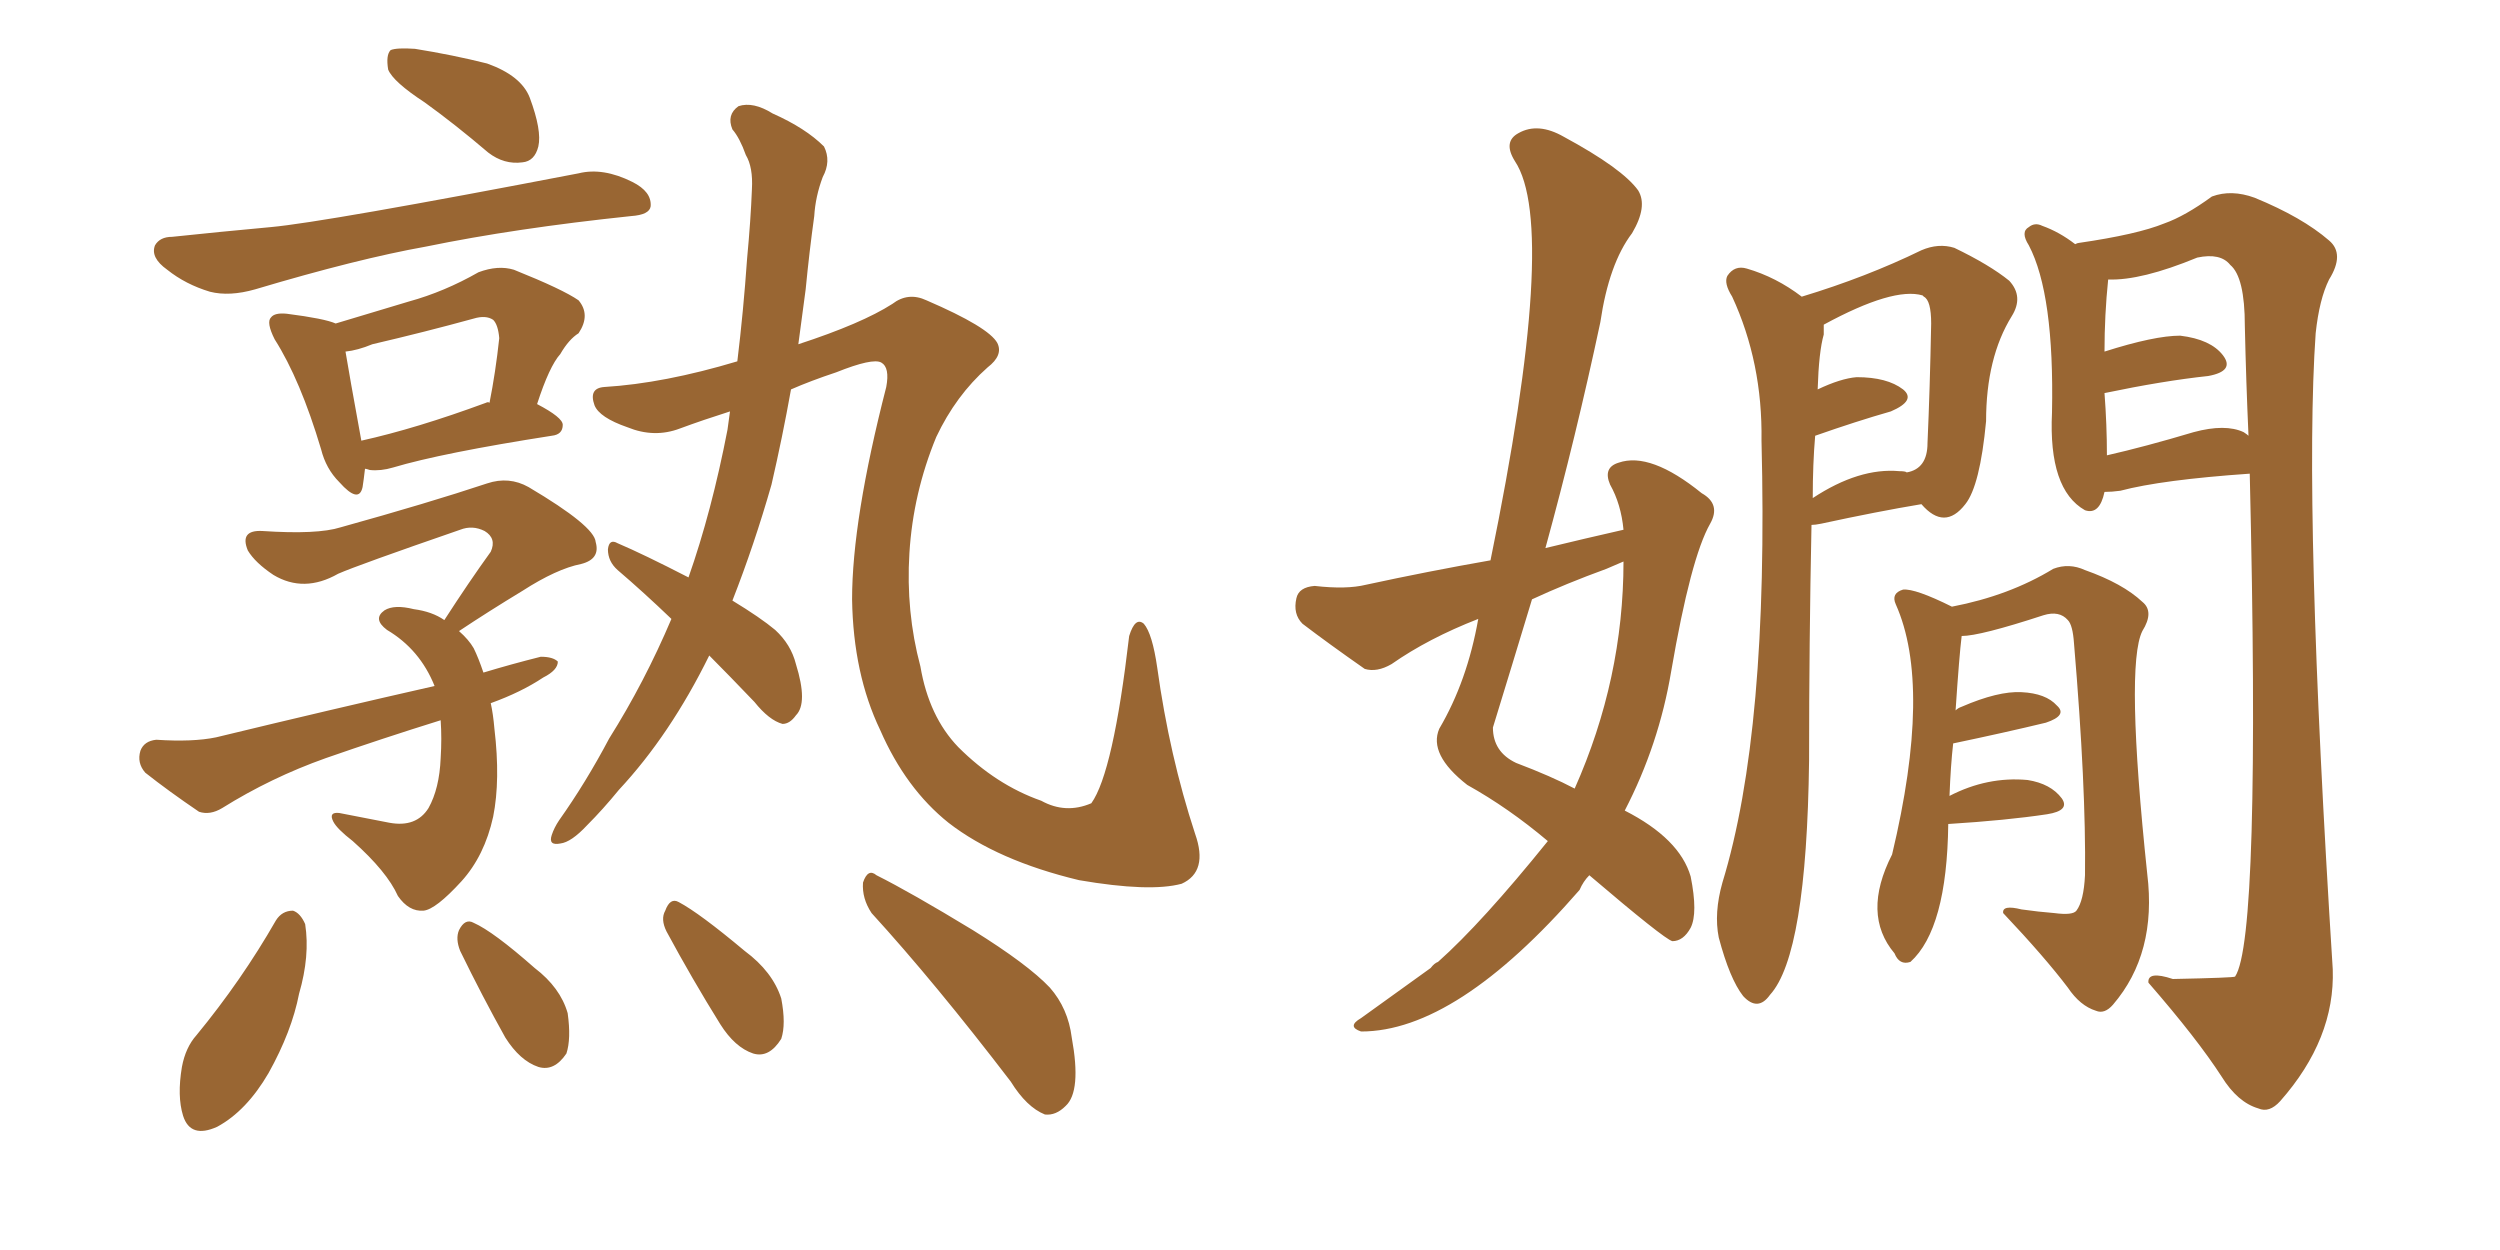 <svg xmlns="http://www.w3.org/2000/svg" xmlns:xlink="http://www.w3.org/1999/xlink" width="300" height="150"><path fill="#996633" padding="10" d="M50.98 12.30L50.98 12.30Q47.17 9.81 46.58 8.35L46.58 8.35Q46.29 6.59 46.88 6.01L46.88 6.01Q47.61 5.71 49.80 5.86L49.80 5.86Q54.35 6.59 58.45 7.62L58.45 7.62Q62.55 9.08 63.57 11.72L63.57 11.72Q65.04 15.67 64.60 17.58L64.60 17.58Q64.16 19.34 62.70 19.48L62.70 19.48Q60.50 19.78 58.59 18.31L58.59 18.31Q54.64 14.94 50.98 12.30ZM20.65 28.42L20.65 28.42Q26.22 27.83 32.52 27.25L32.52 27.25Q38.96 26.66 69.43 20.80L69.43 20.80Q72.36 20.07 75.88 21.83L75.88 21.83Q78.22 23.00 78.08 24.76L78.08 24.76Q77.93 25.78 75.73 25.93L75.73 25.93Q61.82 27.39 51.12 29.59L51.12 29.59Q42.92 31.05 30.62 34.72L30.62 34.72Q27.54 35.60 25.20 35.01L25.20 35.01Q22.27 34.13 20.07 32.37L20.07 32.37Q18.02 30.91 18.60 29.44L18.60 29.44Q19.19 28.42 20.65 28.42ZM43.80 56.25L43.80 56.25Q43.65 57.57 43.51 58.45L43.51 58.45Q43.07 60.50 40.72 57.86L40.72 57.86Q39.11 56.25 38.53 53.91L38.53 53.91Q36.04 45.56 32.96 40.72L32.96 40.72Q31.93 38.67 32.52 38.09L32.52 38.09Q32.96 37.50 34.42 37.65L34.42 37.65Q38.96 38.23 40.28 38.82L40.28 38.82Q44.68 37.50 49.07 36.18L49.07 36.18Q53.32 35.01 57.42 32.67L57.42 32.67Q59.77 31.79 61.67 32.37L61.67 32.37Q67.53 34.72 69.43 36.04L69.43 36.04Q70.90 37.79 69.43 39.99L69.43 39.99Q68.26 40.72 67.24 42.48L67.24 42.48Q65.92 43.95 64.45 48.49L64.45 48.49Q67.53 50.10 67.53 50.98L67.53 50.98Q67.53 52.15 66.21 52.29L66.21 52.29Q53.03 54.35 47.17 56.10L47.17 56.10Q45.70 56.54 44.38 56.40L44.38 56.40Q43.95 56.25 43.80 56.25ZM58.30 48.34L58.30 48.34Q58.59 48.19 58.74 48.34L58.74 48.34Q59.47 44.68 59.91 40.58L59.91 40.58Q59.77 38.96 59.18 38.38L59.18 38.38Q58.30 37.79 56.84 38.23L56.84 38.23Q50.98 39.84 44.68 41.31L44.68 41.31Q42.92 42.04 41.46 42.19L41.46 42.19Q41.89 44.82 43.36 52.88L43.36 52.88Q49.95 51.42 58.30 48.34ZM58.89 84.38L58.89 84.38Q59.18 85.69 59.33 87.45L59.33 87.45Q60.06 93.60 59.18 98.00L59.18 98.00Q58.15 102.69 55.37 105.76L55.37 105.76Q52.29 109.13 50.83 109.28L50.83 109.28Q49.07 109.42 47.75 107.52L47.75 107.52Q46.44 104.59 42.33 100.93L42.33 100.93Q40.43 99.46 39.99 98.58L39.99 98.58Q39.40 97.41 40.72 97.56L40.72 97.56Q43.65 98.14 46.73 98.73L46.73 98.73Q49.95 99.32 51.42 96.97L51.42 96.97Q52.73 94.63 52.88 90.97L52.88 90.97Q53.03 88.62 52.88 86.43L52.88 86.43Q45.85 88.62 39.11 90.97L39.11 90.97Q32.52 93.31 26.66 96.97L26.66 96.97Q25.20 97.85 23.88 97.41L23.88 97.41Q20.21 94.92 17.43 92.72L17.43 92.72Q16.41 91.55 16.85 90.09L16.85 90.09Q17.29 88.92 18.75 88.77L18.75 88.77Q23.14 89.06 25.93 88.48L25.93 88.48Q39.84 85.11 52.15 82.32L52.15 82.32Q50.39 77.93 46.44 75.59L46.44 75.59Q44.68 74.27 46.14 73.24L46.14 73.24Q47.31 72.51 49.66 73.10L49.66 73.10Q51.86 73.39 53.32 74.41L53.32 74.41Q56.25 69.87 58.89 66.21L58.89 66.21Q59.62 64.60 58.15 63.72L58.15 63.72Q56.69 62.99 55.22 63.57L55.22 63.57Q42.92 67.82 40.58 68.85L40.58 68.85Q36.47 71.19 32.81 68.99L32.81 68.99Q30.62 67.53 29.74 66.06L29.74 66.06Q28.71 63.57 31.49 63.72L31.49 63.72Q38.09 64.16 40.87 63.28L40.87 63.28Q51.42 60.35 58.45 58.01L58.45 58.01Q61.08 57.13 63.43 58.45L63.43 58.45Q71.34 63.13 71.48 65.04L71.48 65.04Q72.07 67.09 69.73 67.68L69.73 67.68Q66.80 68.26 62.70 70.90L62.70 70.90Q58.59 73.39 55.08 75.73L55.08 75.73Q56.25 76.76 56.84 77.78L56.84 77.78Q57.42 78.96 58.01 80.71L58.01 80.71Q61.38 79.69 64.89 78.81L64.89 78.81Q66.36 78.81 66.94 79.39L66.94 79.39Q66.94 80.42 65.19 81.30L65.19 81.30Q62.55 83.06 58.89 84.38ZM85.11 78.66L85.11 78.66Q80.42 88.18 74.27 94.78L74.27 94.78Q72.36 97.12 70.46 99.02L70.46 99.02Q68.55 101.07 67.24 101.22L67.24 101.22Q65.77 101.51 66.21 100.20L66.21 100.20Q66.50 99.32 67.09 98.44L67.09 98.44Q70.31 93.90 73.10 88.62L73.10 88.62Q77.34 81.88 80.57 74.27L80.57 74.27Q77.20 71.04 74.12 68.41L74.12 68.41Q72.95 67.38 72.95 65.92L72.95 65.92Q73.10 64.60 74.12 65.19L74.12 65.19Q77.20 66.50 82.62 69.29L82.62 69.29Q85.40 61.38 87.30 51.56L87.30 51.56Q87.45 50.39 87.60 49.37L87.60 49.37Q84.38 50.39 81.59 51.42L81.59 51.42Q78.52 52.59 75.29 51.27L75.29 51.27Q71.92 50.10 71.34 48.63L71.34 48.63Q70.61 46.58 72.51 46.44L72.51 46.44Q79.69 46.00 88.48 43.36L88.48 43.36Q89.21 37.35 89.65 31.05L89.65 31.05Q90.09 26.37 90.23 22.71L90.23 22.71Q90.38 20.07 89.50 18.60L89.50 18.60Q88.77 16.55 87.89 15.53L87.89 15.53Q87.16 13.77 88.62 12.74L88.62 12.74Q90.38 12.16 92.72 13.62L92.72 13.62Q96.68 15.38 98.88 17.58L98.88 17.58Q99.76 19.34 98.73 21.24L98.73 21.24Q97.85 23.58 97.71 25.93L97.71 25.93Q97.12 30.18 96.68 34.72L96.68 34.72Q96.24 38.09 95.80 41.31L95.80 41.31Q103.42 38.82 107.08 36.47L107.08 36.47Q108.98 35.01 111.18 36.04L111.18 36.04Q118.65 39.26 119.68 41.16L119.68 41.16Q120.41 42.63 118.51 44.09L118.51 44.09Q114.70 47.46 112.35 52.44L112.35 52.44Q109.57 59.18 109.13 66.36L109.13 66.36Q108.69 73.39 110.45 79.98L110.45 79.98Q111.47 85.99 114.99 89.65L114.99 89.65Q119.53 94.19 124.95 96.09L124.95 96.09Q127.88 97.71 130.96 96.39L130.96 96.39Q133.59 92.72 135.50 76.32L135.50 76.32Q136.23 73.97 137.26 74.85L137.26 74.85Q138.28 76.03 138.87 80.13L138.87 80.13Q140.33 90.67 143.41 100.05L143.41 100.05Q145.02 104.59 141.80 106.05L141.80 106.05Q137.99 107.08 129.49 105.62L129.49 105.62Q119.68 103.27 113.82 98.73L113.82 98.73Q108.69 94.63 105.62 87.60L105.62 87.60Q102.39 80.86 102.25 71.92L102.25 71.92Q102.25 62.40 106.35 46.44L106.35 46.44Q106.79 44.09 105.76 43.51L105.76 43.51Q104.74 42.92 100.34 44.68L100.34 44.68Q97.27 45.70 94.92 46.73L94.92 46.73Q93.90 52.44 92.58 58.15L92.58 58.15Q90.53 65.33 87.89 72.07L87.89 72.07Q91.26 74.12 93.02 75.59L93.02 75.59Q94.92 77.34 95.51 79.69L95.51 79.69Q96.97 84.38 95.51 85.84L95.51 85.84Q94.78 86.87 93.90 86.87L93.90 86.87Q92.29 86.43 90.53 84.23L90.53 84.23Q87.45 81.01 85.11 78.66ZM33.11 110.45L33.11 110.45Q33.84 109.28 35.16 109.28L35.16 109.28Q36.04 109.57 36.62 110.89L36.62 110.89Q37.21 114.70 35.89 119.24L35.89 119.24Q35.01 123.78 32.23 128.76L32.23 128.76Q29.59 133.30 26.07 135.21L26.07 135.21Q22.85 136.67 21.97 133.89L21.97 133.89Q21.24 131.54 21.83 128.03L21.83 128.03Q22.27 125.68 23.58 124.22L23.58 124.22Q29.00 117.63 33.11 110.45ZM55.22 114.11L55.22 114.11Q54.64 112.65 55.08 111.62L55.08 111.62Q55.81 110.16 56.84 110.74L56.84 110.74Q59.18 111.77 64.16 116.16L64.16 116.16Q67.24 118.51 68.12 121.58L68.12 121.58Q68.55 124.66 67.97 126.42L67.97 126.42Q66.50 128.61 64.60 128.03L64.60 128.03Q62.40 127.29 60.64 124.51L60.64 124.51Q57.86 119.53 55.22 114.11ZM79.98 111.77L79.98 111.77Q79.25 110.30 79.83 109.28L79.83 109.28Q80.42 107.67 81.45 108.25L81.45 108.25Q83.94 109.57 89.36 114.11L89.36 114.11Q92.72 116.60 93.75 119.82L93.75 119.82Q94.34 122.90 93.75 124.66L93.75 124.66Q92.29 127.00 90.38 126.42L90.38 126.42Q88.18 125.68 86.43 122.90L86.43 122.90Q83.06 117.48 79.98 111.77ZM104.59 109.57L104.59 109.57L104.59 109.57Q103.42 107.81 103.56 105.91L103.56 105.91Q104.15 104.15 105.18 105.03L105.18 105.03Q109.28 107.08 116.75 111.62L116.75 111.62Q123.34 115.72 125.98 118.51L125.98 118.51Q128.17 121.00 128.61 124.51L128.61 124.51Q129.79 130.96 127.88 132.71L127.88 132.71Q126.71 133.89 125.39 133.74L125.39 133.74Q123.19 132.86 121.29 129.79L121.29 129.79Q112.21 117.92 104.59 109.57ZM194.82 63.57L194.82 63.57Q194.53 60.50 193.21 58.15L193.21 58.15Q192.33 56.10 194.24 55.52L194.24 55.52Q198.05 54.20 204.20 59.18L204.20 59.18Q206.54 60.50 205.22 62.84L205.22 62.84Q202.88 66.94 200.54 80.57L200.54 80.57Q199.07 89.36 194.97 97.27L194.97 97.27Q201.56 100.63 202.88 105.18L202.88 105.18Q203.76 109.57 202.88 111.33L202.88 111.33Q202.00 112.94 200.68 112.94L200.68 112.94Q199.66 112.65 190.72 105.03L190.72 105.03Q189.99 105.76 189.55 106.79L189.55 106.79Q174.76 123.78 163.33 123.78L163.33 123.78Q161.57 123.19 163.33 122.17L163.33 122.17Q168.60 118.36 171.68 116.16L171.68 116.16Q172.12 115.58 172.56 115.43L172.56 115.43Q177.83 110.74 185.74 100.93L185.74 100.93Q181.05 96.97 176.07 94.19L176.07 94.19Q171.39 90.53 172.71 87.45L172.71 87.45Q176.07 81.74 177.39 74.27L177.39 74.27Q171.39 76.61 166.99 79.69L166.99 79.69Q165.23 80.71 163.77 80.27L163.77 80.27Q159.38 77.20 156.30 74.85L156.30 74.85Q155.13 73.68 155.57 71.78L155.57 71.78Q155.86 70.46 157.76 70.31L157.76 70.31Q161.57 70.75 163.92 70.17L163.92 70.17Q171.39 68.55 178.86 67.24L178.86 67.24Q187.06 27.25 181.79 19.34L181.79 19.34Q180.32 16.99 182.23 15.97L182.23 15.97Q184.57 14.65 187.65 16.41L187.65 16.41Q194.68 20.21 196.58 22.85L196.58 22.85Q197.75 24.76 195.85 27.98L195.85 27.98Q193.07 31.64 192.04 38.67L192.04 38.67Q189.11 52.44 185.45 65.77L185.45 65.77Q190.28 64.60 194.82 63.57ZM192.77 68.26L192.77 68.26Q187.94 70.02 183.84 71.92L183.84 71.92Q181.49 79.69 179.15 87.30L179.15 87.30Q179.15 90.23 181.93 91.55L181.93 91.55Q186.18 93.16 188.96 94.63L188.96 94.63Q194.82 81.45 194.82 67.38L194.82 67.38Q193.80 67.82 192.77 68.26ZM217.38 62.99L217.38 62.99Q217.09 77.20 217.09 91.26L217.09 91.26Q216.80 114.55 212.40 119.38L212.40 119.38Q210.94 121.44 209.18 119.53L209.18 119.53Q207.57 117.48 206.25 112.50L206.25 112.50Q205.66 109.57 206.69 105.91L206.69 105.91Q212.26 87.74 211.38 52.88L211.38 52.88Q211.52 43.51 207.86 35.60L207.86 35.60Q206.84 33.98 207.28 33.11L207.28 33.11Q208.15 31.79 209.62 32.23L209.62 32.23Q213.13 33.25 216.21 35.60L216.21 35.60Q223.97 33.25 230.57 30.03L230.57 30.03Q232.62 29.15 234.52 29.74L234.52 29.74Q238.77 31.79 241.11 33.69L241.11 33.69Q242.87 35.60 241.41 37.94L241.41 37.94Q238.33 42.92 238.33 50.54L238.33 50.54Q237.60 58.30 235.84 60.50L235.84 60.50Q233.35 63.72 230.57 60.50L230.57 60.50Q225.29 61.38 218.55 62.84L218.55 62.84Q217.82 62.99 217.38 62.99ZM227.93 56.54L227.93 56.54Q228.66 56.54 228.81 56.69L228.81 56.69Q231.30 56.25 231.30 53.17L231.30 53.17Q231.59 46.73 231.74 38.82L231.74 38.82Q231.74 36.04 230.86 35.60L230.86 35.60Q230.71 35.45 230.71 35.45L230.71 35.45Q227.20 34.42 218.85 38.96L218.85 38.96Q218.85 39.55 218.85 40.14L218.85 40.14Q218.26 42.19 218.12 46.73L218.12 46.73Q220.90 45.41 222.80 45.26L222.80 45.26Q226.46 45.26 228.37 46.73L228.37 46.73Q229.98 48.05 226.90 49.37L226.90 49.37Q222.80 50.54 217.82 52.29L217.82 52.29Q217.53 55.66 217.53 59.77L217.53 59.77Q223.10 56.10 227.93 56.54ZM252.54 59.03L252.54 59.03Q251.95 61.82 250.20 61.23L250.20 61.23Q245.80 58.74 246.24 49.51L246.24 49.51Q246.53 35.30 243.46 29.44L243.46 29.44Q242.43 27.83 243.46 27.25L243.46 27.25Q244.19 26.66 245.07 27.10L245.07 27.10Q247.12 27.83 249.02 29.30L249.02 29.30Q249.32 29.15 249.46 29.15L249.46 29.15Q256.49 28.13 259.72 26.81L259.72 26.81Q262.21 25.93 265.43 23.58L265.43 23.58Q267.77 22.71 270.56 23.73L270.56 23.73Q276.27 26.07 279.49 28.86L279.49 28.86Q281.40 30.47 279.49 33.54L279.49 33.54Q278.32 35.89 277.88 39.99L277.88 39.99Q276.42 60.94 279.93 116.31L279.93 116.31Q280.22 124.66 273.63 132.13L273.63 132.13Q272.31 133.59 271.00 133.01L271.00 133.01Q268.51 132.28 266.60 129.20L266.60 129.20Q263.67 124.66 257.81 117.92L257.81 117.92Q257.67 116.46 260.74 117.48L260.74 117.48Q268.07 117.33 268.21 117.19L268.21 117.19Q271.29 112.65 269.97 56.84L269.97 56.84Q259.42 57.57 254.44 58.89L254.44 58.89Q253.42 59.03 252.54 59.03ZM269.24 51.86L269.24 51.86Q269.68 52.15 269.82 52.29L269.82 52.29Q269.53 45.85 269.38 39.11L269.38 39.11Q269.38 33.25 267.63 31.79L267.63 31.79Q266.46 30.32 263.67 30.91L263.67 30.91Q256.93 33.69 252.98 33.54L252.98 33.54Q252.54 37.79 252.54 42.19L252.54 42.19Q258.54 40.28 261.62 40.28L261.62 40.28Q265.28 40.72 266.75 42.63L266.75 42.63Q268.21 44.53 264.99 45.12L264.99 45.12Q259.57 45.70 252.54 47.17L252.54 47.17Q252.83 50.98 252.83 54.64L252.83 54.64Q257.37 53.61 263.23 51.86L263.23 51.86Q267.04 50.83 269.24 51.86ZM233.79 98.88L233.79 98.88L233.79 98.88Q233.64 111.47 229.25 115.43L229.25 115.43Q227.93 115.87 227.34 114.40L227.34 114.40Q223.39 109.72 227.05 102.54L227.05 102.54Q231.88 82.32 227.49 72.51L227.49 72.51Q226.90 71.19 228.37 70.75L228.37 70.75Q229.83 70.61 234.23 72.80L234.23 72.80Q241.11 71.48 246.39 68.26L246.39 68.26Q248.29 67.53 250.20 68.41L250.20 68.41Q254.74 70.02 257.08 72.22L257.08 72.22Q258.54 73.39 257.08 75.73L257.08 75.73Q255.03 79.83 257.67 104.88L257.67 104.88Q258.84 114.40 253.56 120.56L253.56 120.56Q252.54 121.73 251.51 121.29L251.51 121.29Q249.61 120.70 248.14 118.51L248.14 118.51Q245.36 114.84 240.38 109.57L240.38 109.57Q240.23 108.54 242.58 109.13L242.58 109.13Q244.63 109.42 246.53 109.57L246.53 109.57Q248.73 109.86 249.17 109.28L249.17 109.28Q250.05 108.11 250.20 105.03L250.20 105.03Q250.34 94.48 248.88 77.20L248.88 77.20Q248.73 75 248.14 74.41L248.14 74.41Q247.12 73.24 245.21 73.83L245.21 73.83Q237.60 76.32 235.40 76.32L235.40 76.32Q235.11 78.66 234.67 85.25L234.67 85.25Q234.96 84.96 235.40 84.81L235.40 84.81Q239.79 82.91 242.58 83.06L242.58 83.06Q245.51 83.20 246.83 84.67L246.83 84.67Q248.14 85.84 245.51 86.72L245.51 86.72Q240.67 87.89 234.38 89.21L234.38 89.21Q234.08 91.85 233.94 95.51L233.94 95.51Q238.48 93.16 243.31 93.60L243.31 93.60Q246.09 94.04 247.41 95.80L247.41 95.80Q248.44 97.27 245.65 97.71L245.65 97.71Q240.82 98.44 233.79 98.88Z"/></svg>